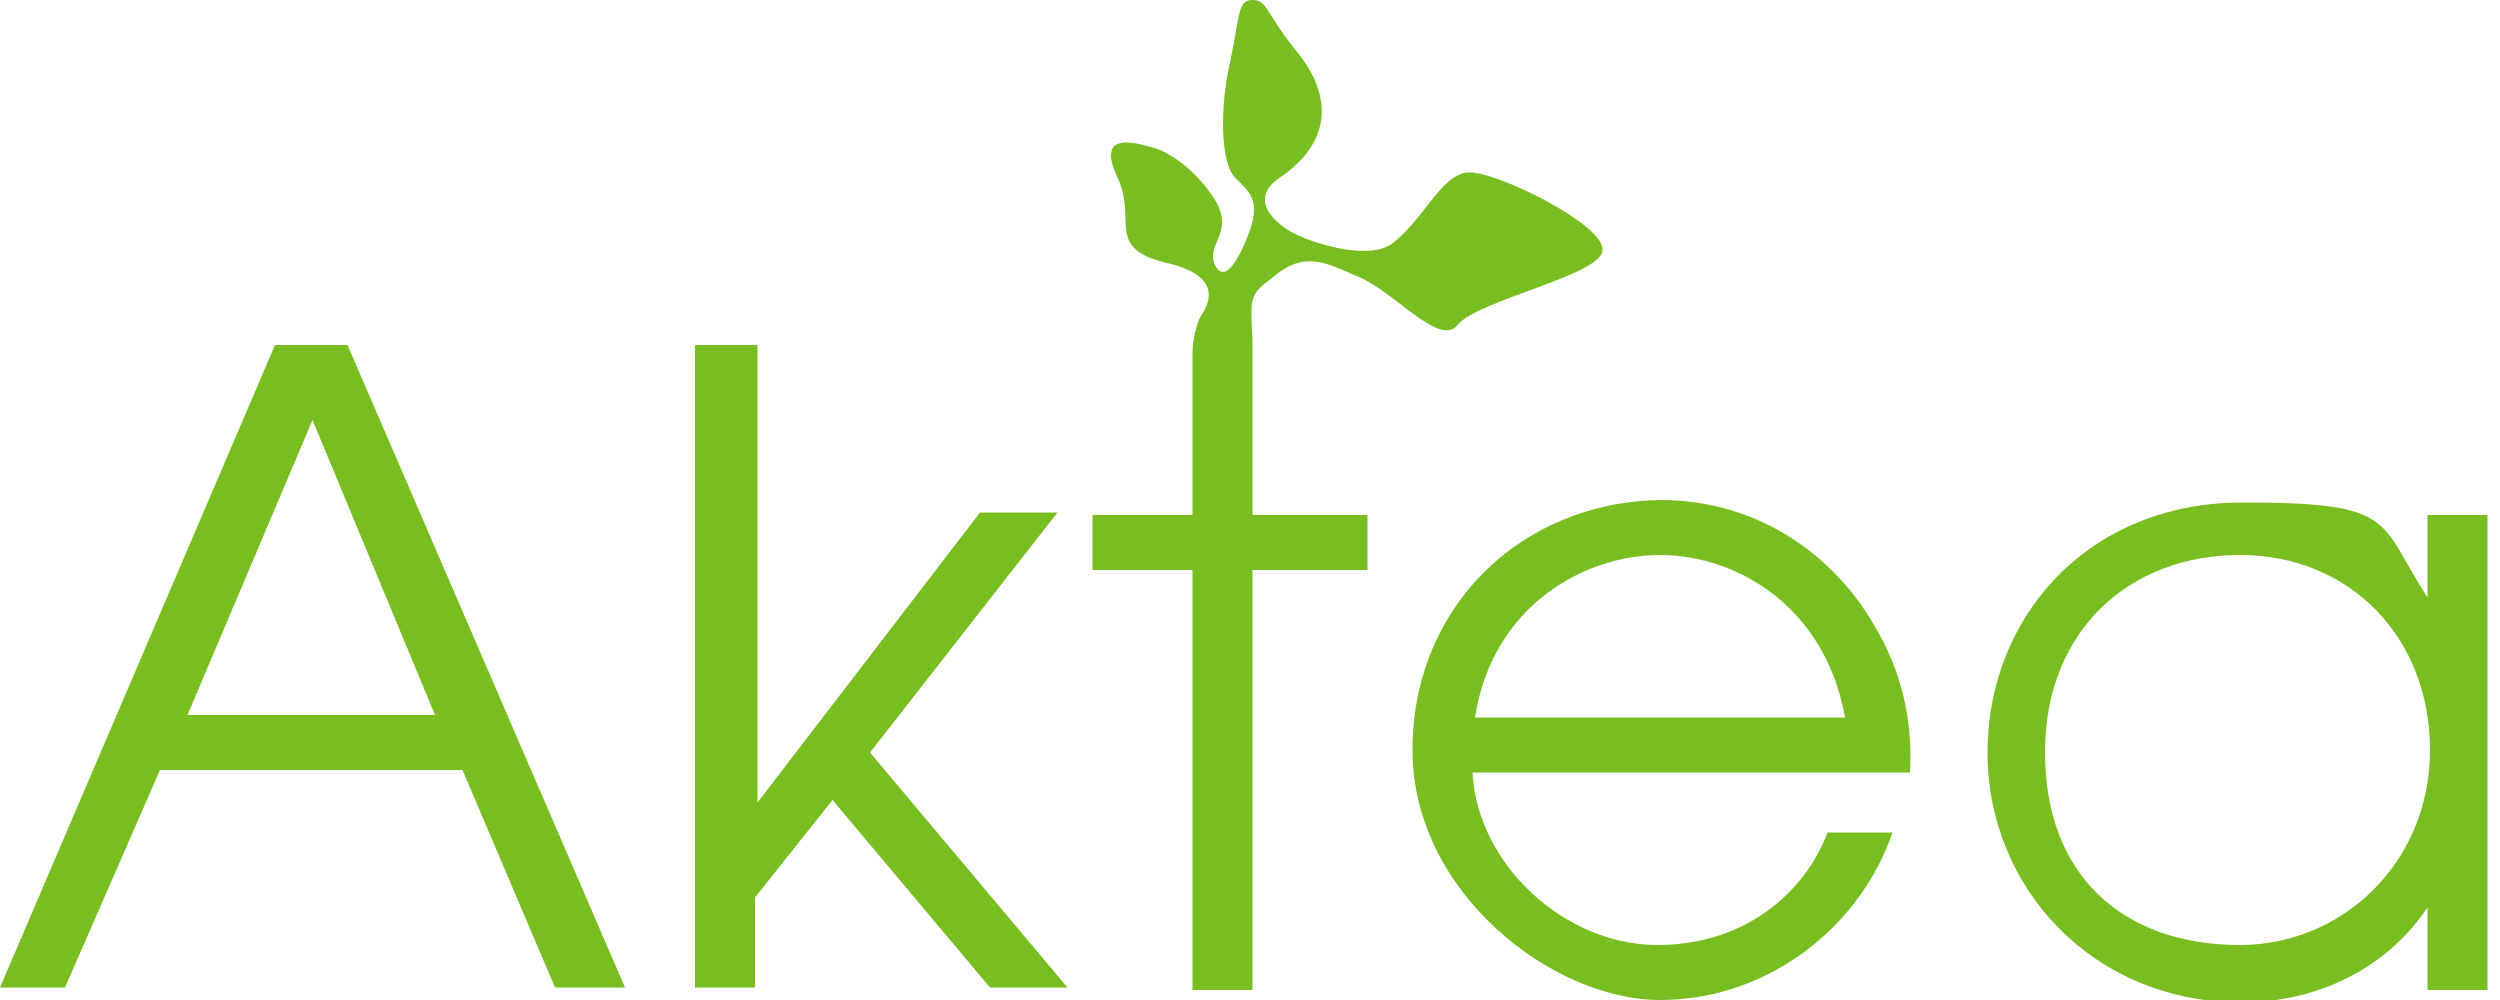 <svg xmlns="http://www.w3.org/2000/svg" viewBox="0 0 100 40"><defs><style>      .cls-1 {        fill: #78be20;      }    </style></defs><g><g id="Layer_1"><path class="cls-1" d="M7.4,28.6h10l-4.9-11.8-5,11.8ZM11,13.8h2.9l11.1,25.7h-2.8l-3.7-8.7H6.4l-3.8,8.7H0L11,13.8Z"></path><path class="cls-1" d="M27.9,13.8h2.4v18.3h0l8.9-11.6h3.1l-7.5,9.6,7.9,9.4h-3.1l-6.3-7.5-3.1,3.9v3.6h-2.4V13.8Z"></path><path class="cls-1" d="M64.1,10c0,1-5,2-5.8,3-.7.9-2.5-1.3-3.9-1.9-1.4-.6-2.2-1.1-3.5,0-.9.7-.9.7-.8,2.5,0,.1,0,.3,0,.5v6.5h4.6v2.2h-4.6v16.8h-2.4v-16.8h-4v-2.2h4v-6.5c0-.6.2-1.2.3-1.4.1-.2,1.3-1.6-1.4-2.2-2.4-.6-1.1-1.7-1.9-3.4-.8-1.7.4-1.5,1.4-1.2.5.1,1.7.8,2.5,2.1.8,1.3-.4,1.8,0,2.6.4.8,1-.3,1.4-1.4.4-1.2,0-1.5-.6-2.1s-.6-2.9-.2-4.6C49.6.6,49.5,0,50.1,0s.5.5,1.8,2.1c1.3,1.6,1.5,3.5-.7,5-1.5,1,.2,2.1.7,2.3.6.3,2.7,1,3.7.4,1.3-.9,2-2.8,3.1-2.9,1.1-.1,5.5,2.1,5.4,3.1Z"></path><path class="cls-1" d="M73.8,28.7c-.8-4.5-4.4-6.5-7.4-6.5s-6.7,2-7.4,6.5h14.9ZM58.9,30.9c.2,3.7,3.7,6.9,7.4,6.9,3.5,0,5.9-2.1,6.8-4.5h2.6c-1.3,3.8-5,6.7-9.3,6.7s-9.9-4.3-9.9-10,4.3-9.9,9.9-10c4.2,0,7.1,2.5,8.5,4.9,1.3,2.1,1.6,4.2,1.5,6h-17.4Z"></path><path class="cls-1" d="M89.6,37.8c4.1,0,7.6-3.3,7.6-7.8s-3.2-7.8-7.6-7.8-7.8,3-7.8,7.9,3.1,7.7,7.8,7.7ZM99.5,39.6h-2.4v-3.3h0c-2.1,3.1-5.4,3.8-7.4,3.8-6,0-10.2-4.6-10.2-10s4-10,10.2-10,5.4.7,7.4,3.8h0v-3.3h2.4v19Z"></path></g></g></svg>